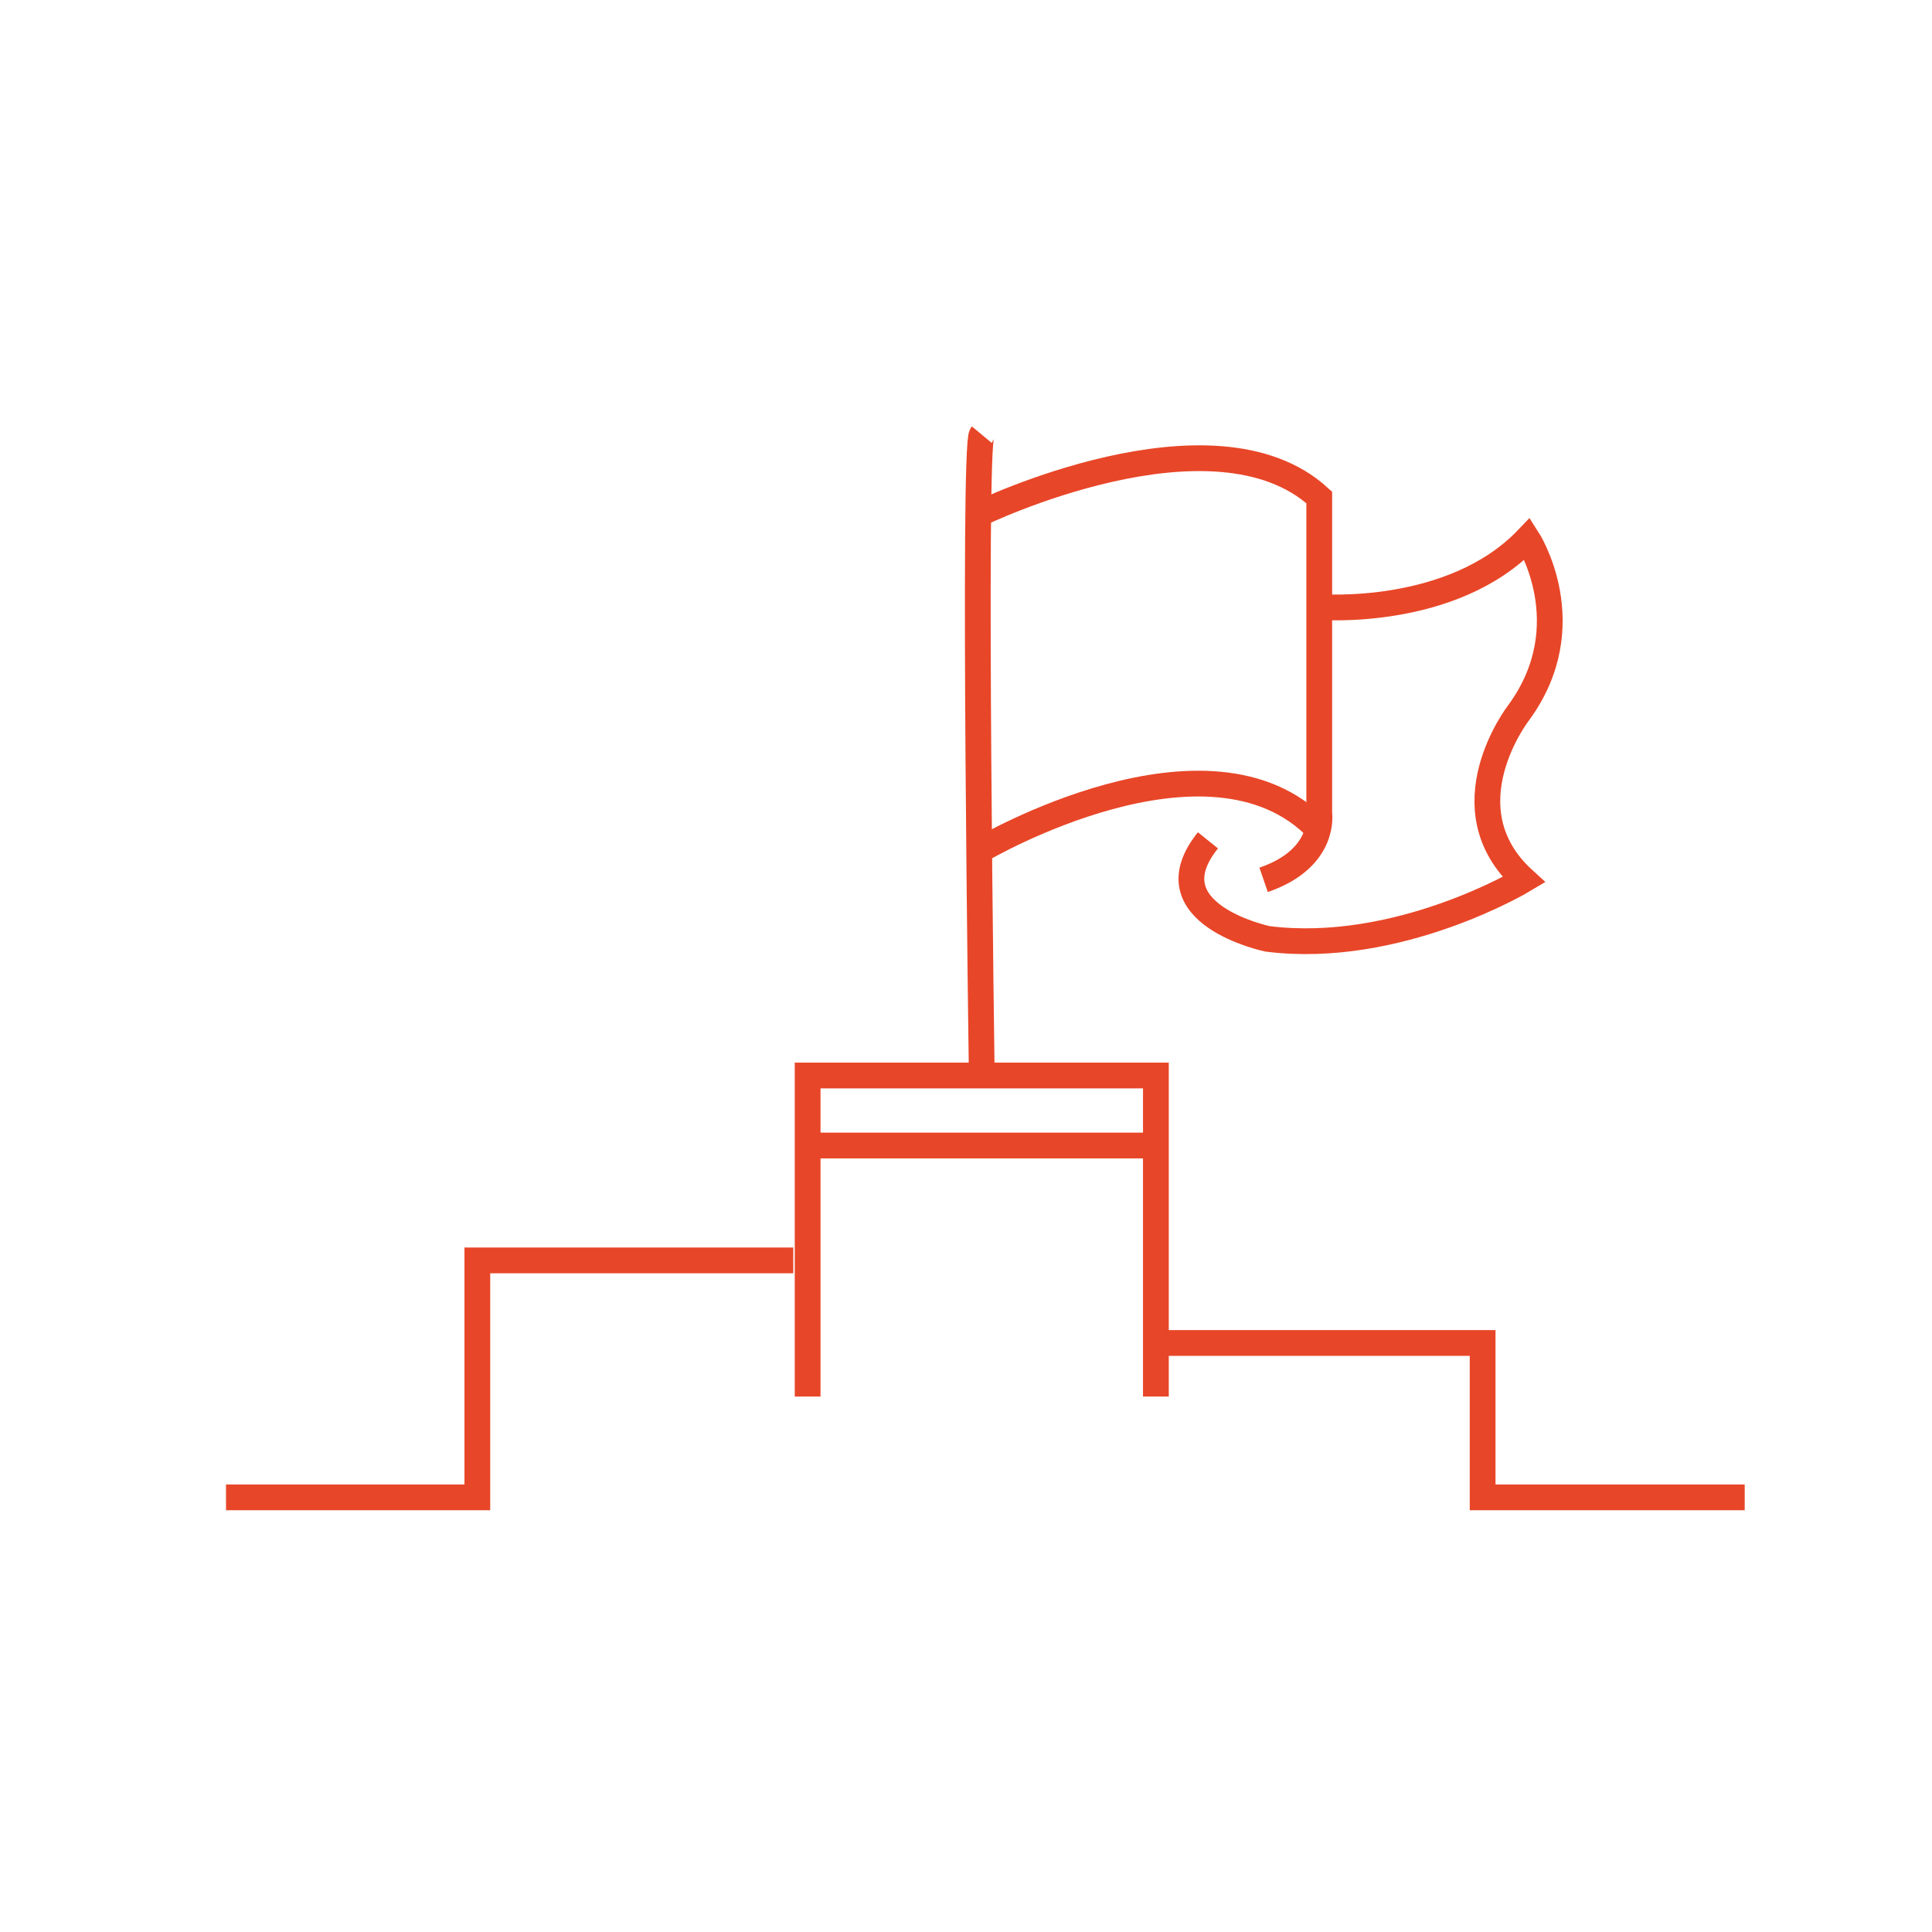 <?xml version="1.0" encoding="UTF-8"?>
<svg id="Layer_1" data-name="Layer 1" xmlns="http://www.w3.org/2000/svg" viewBox="0 0 300 300">
  <defs>
    <style>
      .cls-1 {
        fill: none;
        stroke: #e84628;
        stroke-miterlimit: 10;
        stroke-width: 4px;
      }
    </style>
  </defs>
  <polyline class="cls-1" points="35.095 232.51 74.12 232.51 74.12 195.714 123.18 195.714"/>
  <polyline class="cls-1" points="125.41 216.856 125.41 167.004 179.487 167.004 179.487 216.856"/>
  <polyline class="cls-1" points="179.488 208.537 230.221 208.537 230.221 232.51 270.917 232.51"/>
  <line class="cls-1" x1="125.41" y1="177.875" x2="179.487" y2="177.875"/>
  <path class="cls-1" d="M152.449,67.49c-1.394,1.674,0,99.514,0,99.514"/>
  <path class="cls-1" d="M152.139,79.755s36.269-17.561,52.714-2.508v49.06s1.117,6.969-8.641,10.314"/>
  <path class="cls-1" d="M152.449,131.881s35.315-20.717,52.223-3.11"/>
  <path class="cls-1" d="M204.892,94.25s20.589,1.674,32.297-10.593c0,0,8.641,13.381-1.394,27.04,0,0-11.429,14.773,.836,25.923,0,0-19.483,11.731-39.814,9.165,0,0-18.444-3.869-9.247-15.297"/>
</svg>